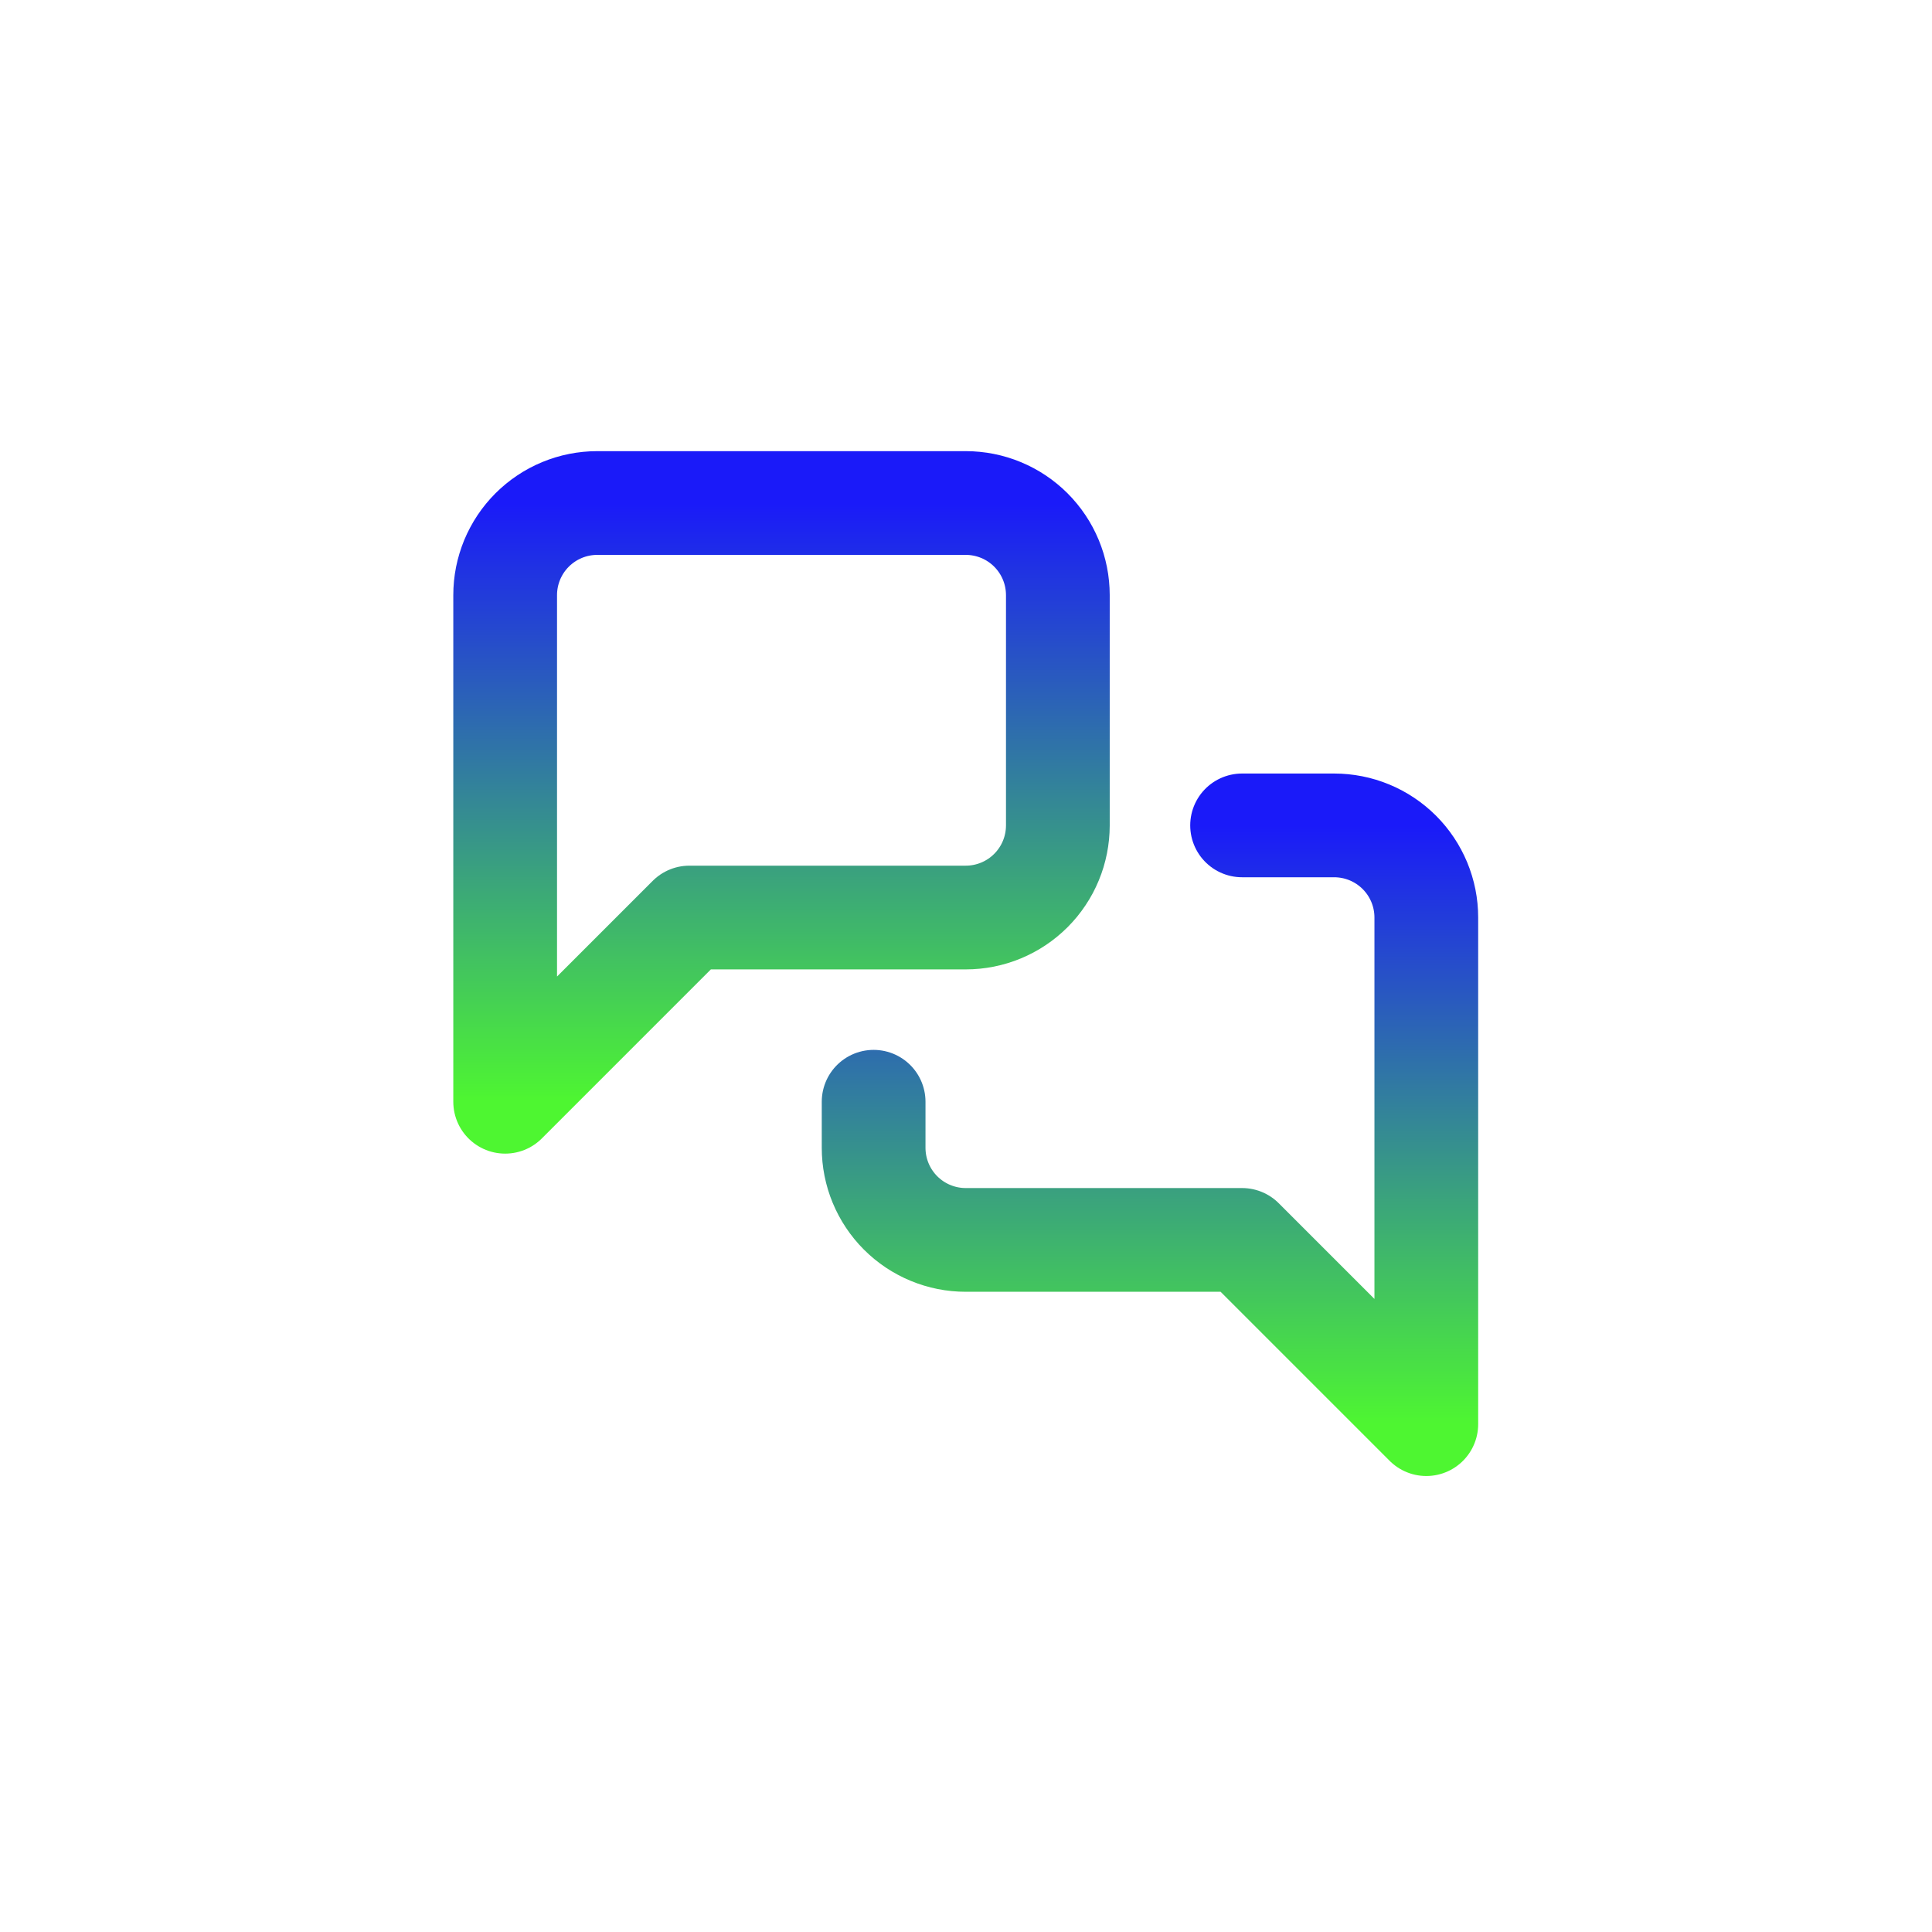 <svg width="149" height="149" viewBox="0 0 149 149" fill="none" xmlns="http://www.w3.org/2000/svg">
<g filter="url(#filter0_ng_3682_45093)">
<path d="M81.584 63.657C81.583 63.89 81.572 64.123 81.549 64.354C81.526 64.585 81.492 64.815 81.447 65.043C81.401 65.272 81.345 65.498 81.278 65.72C81.21 65.943 81.132 66.161 81.043 66.376C80.954 66.591 80.854 66.801 80.745 67.007C80.635 67.212 80.516 67.411 80.386 67.604C80.257 67.798 80.119 67.984 79.971 68.165C79.824 68.344 79.667 68.516 79.503 68.681C79.338 68.845 79.166 69.001 78.986 69.149C78.807 69.297 78.62 69.436 78.427 69.564C78.233 69.694 78.034 69.813 77.828 69.923C77.623 70.033 77.413 70.132 77.198 70.221C76.983 70.31 76.764 70.389 76.541 70.456C76.319 70.523 76.093 70.58 75.865 70.626C75.637 70.671 75.407 70.705 75.176 70.728C74.944 70.751 74.712 70.762 74.48 70.762H53.167L38.959 84.97V45.897C38.959 45.665 38.97 45.433 38.993 45.201C39.016 44.969 39.05 44.739 39.095 44.511C39.141 44.283 39.197 44.058 39.265 43.835C39.332 43.613 39.411 43.394 39.499 43.178C39.588 42.964 39.688 42.754 39.798 42.549C39.907 42.343 40.026 42.144 40.156 41.95C40.285 41.757 40.424 41.57 40.571 41.391C40.719 41.211 40.875 41.038 41.039 40.874C41.204 40.709 41.376 40.553 41.556 40.406C41.736 40.258 41.923 40.12 42.116 39.991C42.309 39.861 42.509 39.741 42.714 39.632C42.919 39.523 43.129 39.423 43.344 39.334C43.559 39.245 43.778 39.167 44.001 39.099C44.223 39.032 44.449 38.975 44.677 38.93C44.905 38.885 45.135 38.85 45.366 38.828C45.598 38.805 45.83 38.793 46.063 38.793H74.48C74.712 38.793 74.944 38.805 75.176 38.828C75.407 38.85 75.637 38.885 75.865 38.93C76.093 38.975 76.319 39.032 76.541 39.099C76.764 39.167 76.983 39.245 77.198 39.334C77.413 39.423 77.623 39.523 77.828 39.632C78.034 39.741 78.233 39.861 78.427 39.991C78.62 40.12 78.807 40.258 78.986 40.406C79.166 40.553 79.338 40.709 79.503 40.874C79.667 41.038 79.824 41.211 79.971 41.391C80.119 41.57 80.257 41.757 80.386 41.95C80.516 42.144 80.635 42.343 80.745 42.549C80.854 42.754 80.954 42.964 81.043 43.178C81.132 43.394 81.21 43.613 81.278 43.835C81.345 44.058 81.401 44.283 81.447 44.511C81.492 44.739 81.526 44.969 81.549 45.201C81.572 45.433 81.583 45.665 81.584 45.897V63.657Z" stroke="url(#paint0_linear_3682_45093)" stroke-width="8" stroke-linecap="round" stroke-linejoin="round"/>
<path d="M95.792 63.656H102.896C103.129 63.656 103.361 63.668 103.593 63.691C103.824 63.714 104.054 63.748 104.282 63.793C104.511 63.838 104.736 63.895 104.958 63.962C105.181 64.03 105.4 64.108 105.615 64.197C105.83 64.286 106.04 64.385 106.245 64.495C106.45 64.605 106.65 64.724 106.843 64.854C107.036 64.983 107.223 65.121 107.403 65.269C107.583 65.416 107.755 65.573 107.92 65.737C108.084 65.901 108.24 66.074 108.388 66.254C108.535 66.433 108.674 66.62 108.803 66.814C108.933 67.007 109.052 67.207 109.161 67.412C109.271 67.617 109.371 67.827 109.46 68.042C109.548 68.257 109.627 68.476 109.694 68.698C109.762 68.921 109.818 69.146 109.864 69.374C109.909 69.603 109.943 69.832 109.966 70.064C109.989 70.296 110 70.528 110 70.76V109.833L95.792 95.625H74.48C74.247 95.625 74.015 95.614 73.783 95.591C73.552 95.568 73.322 95.534 73.094 95.489C72.866 95.443 72.64 95.387 72.418 95.319C72.195 95.252 71.976 95.173 71.761 95.084C71.546 94.996 71.336 94.896 71.131 94.786C70.925 94.677 70.726 94.557 70.532 94.428C70.34 94.299 70.152 94.16 69.973 94.013C69.793 93.865 69.621 93.709 69.456 93.544C69.292 93.38 69.135 93.208 68.988 93.028C68.84 92.848 68.702 92.661 68.573 92.468C68.443 92.275 68.324 92.075 68.215 91.87C68.105 91.665 68.005 91.455 67.916 91.239C67.827 91.025 67.749 90.806 67.681 90.583C67.614 90.361 67.558 90.135 67.512 89.907C67.467 89.679 67.433 89.449 67.41 89.218C67.387 88.986 67.376 88.754 67.376 88.521V84.969" stroke="url(#paint1_linear_3682_45093)" stroke-width="8" stroke-linecap="round" stroke-linejoin="round"/>
</g>
<defs>
<filter id="filter0_ng_3682_45093" x="34.639" y="34.473" width="79.681" height="79.68" filterUnits="userSpaceOnUse" color-interpolation-filters="sRGB">
<feFlood flood-opacity="0" result="BackgroundImageFix"/>
<feBlend mode="normal" in="SourceGraphic" in2="BackgroundImageFix" result="shape"/>
<feTurbulence type="fractalNoise" baseFrequency="3.123 3.123" stitchTiles="stitch" numOctaves="3" result="noise" seed="8523" />
<feColorMatrix in="noise" type="luminanceToAlpha" result="alphaNoise" />
<feComponentTransfer in="alphaNoise" result="coloredNoise1">
<feFuncA type="discrete" tableValues="1 1 1 1 1 1 1 1 1 1 1 1 1 1 1 1 1 1 1 1 1 1 1 1 1 1 1 1 1 1 1 1 1 1 1 1 1 1 1 1 1 1 1 1 1 1 1 1 1 1 1 0 0 0 0 0 0 0 0 0 0 0 0 0 0 0 0 0 0 0 0 0 0 0 0 0 0 0 0 0 0 0 0 0 0 0 0 0 0 0 0 0 0 0 0 0 0 0 0 0 "/>
</feComponentTransfer>
<feComposite operator="in" in2="shape" in="coloredNoise1" result="noise1Clipped" />
<feFlood flood-color="rgba(26, 26, 249, 0.25)" result="color1Flood" />
<feComposite operator="in" in2="noise1Clipped" in="color1Flood" result="color1" />
<feMerge result="effect1_noise_3682_45093">
<feMergeNode in="shape" />
<feMergeNode in="color1" />
</feMerge>
<feTurbulence type="fractalNoise" baseFrequency="3.123 3.123" numOctaves="3" seed="5402" />
<feDisplacementMap in="effect1_noise_3682_45093" scale="0.64" xChannelSelector="R" yChannelSelector="G" result="displacedImage" width="100%" height="100%" />
<feMerge result="effect2_texture_3682_45093">
<feMergeNode in="displacedImage"/>
</feMerge>
</filter>
<linearGradient id="paint0_linear_3682_45093" x1="60.271" y1="38.793" x2="60.271" y2="84.97" gradientUnits="userSpaceOnUse">
<stop stop-color="#1A1AF9"/>
<stop offset="1" stop-color="#4EF631"/>
</linearGradient>
<linearGradient id="paint1_linear_3682_45093" x1="88.688" y1="63.656" x2="88.688" y2="109.833" gradientUnits="userSpaceOnUse">
<stop stop-color="#1A1AF9"/>
<stop offset="1" stop-color="#4EF631"/>
</linearGradient>
</defs>
</svg>

